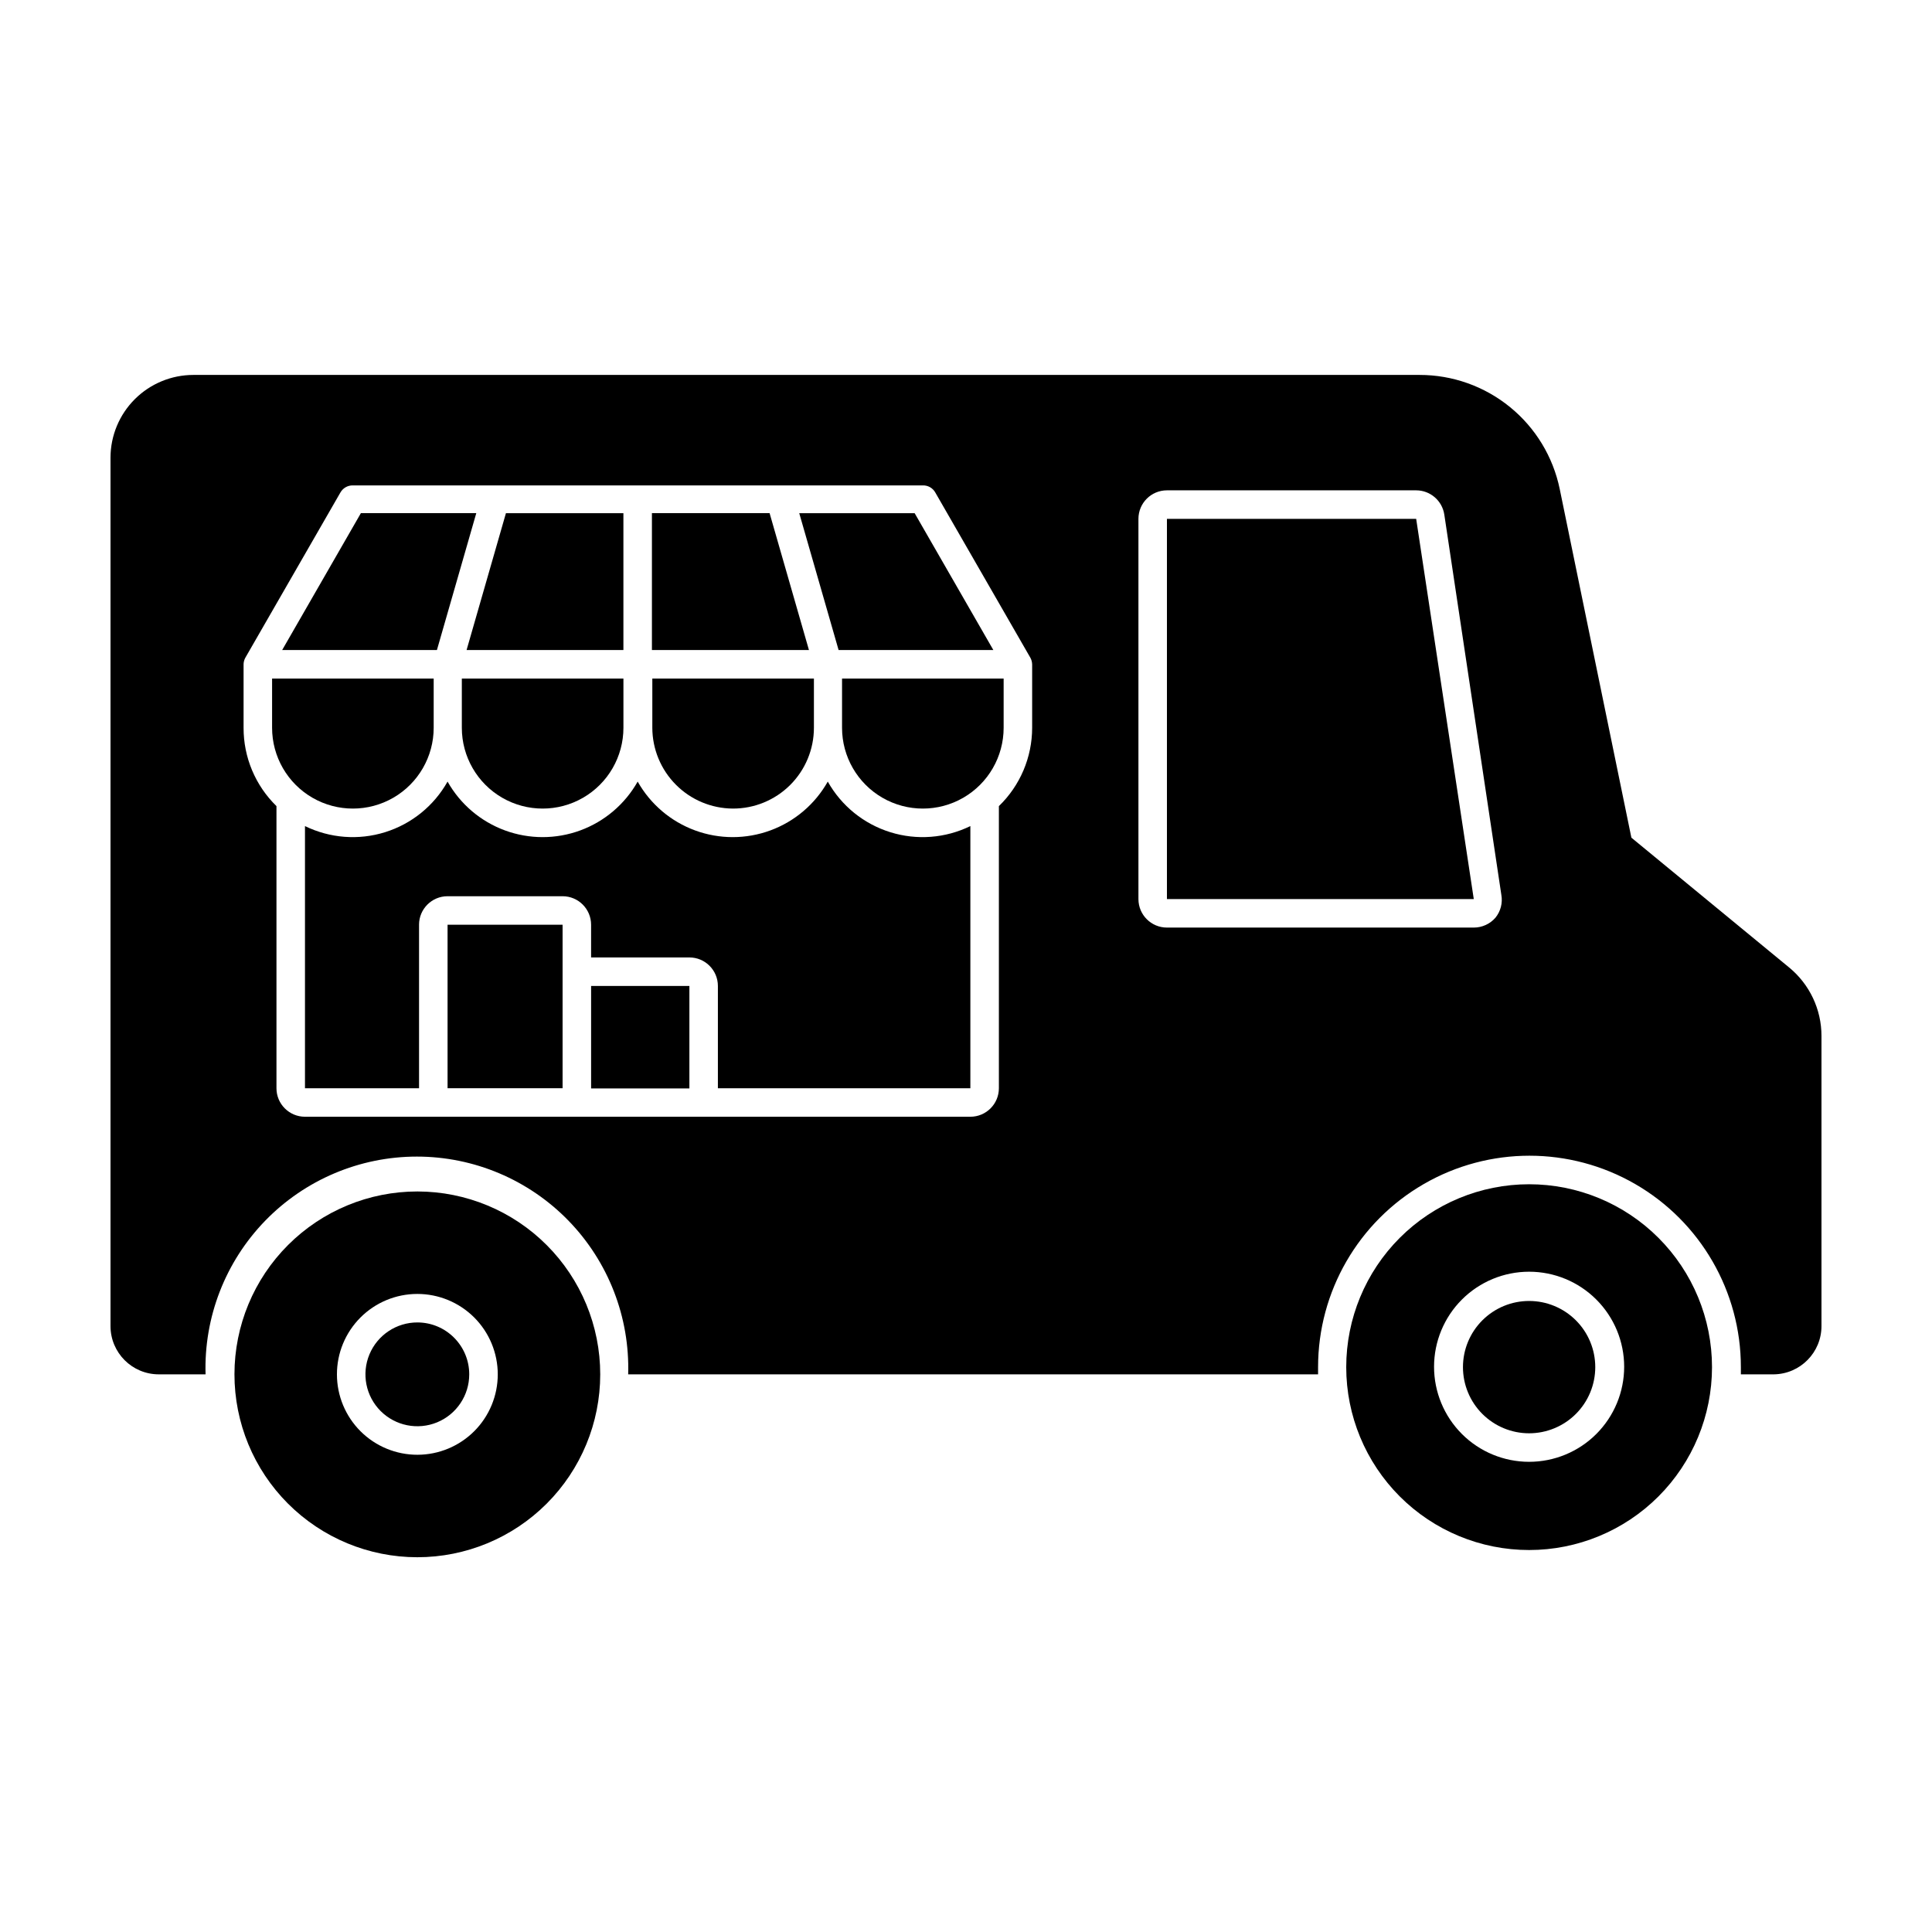 <?xml version="1.0" encoding="UTF-8"?>
<!-- Uploaded to: ICON Repo, www.svgrepo.com, Generator: ICON Repo Mixer Tools -->
<svg fill="#000000" width="800px" height="800px" version="1.1" viewBox="144 144 512 512" xmlns="http://www.w3.org/2000/svg">
 <g>
  <path d="m618.15 400.4-41.816-34.41-18.992-92.398c-1.766-8.543-6.422-16.219-13.188-21.723-6.766-5.508-15.223-8.512-23.945-8.508h-324.96c-5.816 0-11.395 2.309-15.516 6.418-4.117 4.106-6.438 9.68-6.449 15.5v230.14c0 7.066 5.727 12.797 12.797 12.797h12.395c-0.457-15.145 5.242-29.824 15.793-40.699 10.551-10.871 25.055-17.008 40.203-17.008 15.148 0 29.652 6.137 40.203 17.008 10.551 10.875 16.25 25.555 15.797 40.699h182.83v-1.914-0.004c0-20.016 10.676-38.508 28.012-48.516 17.332-10.008 38.688-10.008 56.023 0 17.332 10.008 28.012 28.5 28.012 48.516v1.914h8.766v0.004c6.988-0.113 12.598-5.809 12.594-12.797v-76.883c0.004-7.023-3.141-13.676-8.562-18.137zm-200.62-80.359v16.828c-0.004 7.828-3.184 15.32-8.816 20.758v74.766c0 4.172-3.383 7.555-7.559 7.555h-176.33c-4.176 0-7.559-3.383-7.559-7.555v-74.766c-5.594-5.457-8.738-12.945-8.715-20.758v-16.828c0.012-0.598 0.168-1.184 0.453-1.711l25.191-43.781c0.66-1.188 1.914-1.922 3.273-1.914h151.14c1.359-0.02 2.621 0.719 3.273 1.914l25.191 43.781c0.285 0.527 0.441 1.113 0.453 1.711zm122.78 67.16c-1.445 1.664-3.539 2.617-5.742 2.617h-81.316c-4.172 0-7.555-3.383-7.555-7.555v-100.76c0-4.176 3.383-7.559 7.555-7.559h66.051c3.738 0.008 6.906 2.75 7.457 6.449l15.113 100.76c0.383 2.144-0.188 4.352-1.562 6.047z"/>
  <path d="m363.37 351.13c-3.371 5.981-8.762 10.566-15.207 12.938-6.445 2.371-13.523 2.371-19.965 0-6.445-2.371-11.836-6.957-15.207-12.938-3.375 5.981-8.766 10.566-15.207 12.938-6.445 2.371-13.523 2.371-19.969 0-6.445-2.371-11.836-6.957-15.207-12.938-3.602 6.418-9.523 11.215-16.547 13.406-7.027 2.195-14.625 1.613-21.238-1.617v69.477h30.23v-43.328h-0.004c0-4.176 3.387-7.559 7.559-7.559h30.48c4.176 0 7.559 3.383 7.559 7.559v8.664h26.047c4.172 0 7.555 3.383 7.555 7.559v27.105h66.906v-69.477c-6.613 3.231-14.211 3.812-21.234 1.617-7.027-2.191-12.949-6.988-16.551-13.406z"/>
  <path d="m258.93 336.87v-13.047h-42.824v13.047c0 7.648 4.078 14.719 10.703 18.543 6.625 3.824 14.789 3.824 21.414 0 6.625-3.824 10.707-10.895 10.707-18.543z"/>
  <path d="m266.39 336.87c0 7.648 4.082 14.719 10.707 18.543 6.625 3.824 14.789 3.824 21.414 0 6.625-3.824 10.703-10.895 10.703-18.543v-13.047h-42.824z"/>
  <path d="m338.18 358.28c5.699 0.027 11.168-2.215 15.207-6.234 4.039-4.019 6.309-9.48 6.309-15.176v-13.047h-42.824v13.047c0.012 5.656 2.258 11.082 6.25 15.09 3.988 4.012 9.402 6.281 15.059 6.32z"/>
  <path d="m367.15 336.87c0 7.648 4.082 14.719 10.707 18.543 6.625 3.824 14.789 3.824 21.414 0 6.625-3.824 10.703-10.895 10.703-18.543v-13.047h-42.824z"/>
  <path d="m254.65 459.75c-12.855-0.012-25.191 5.082-34.289 14.168-9.102 9.082-14.219 21.406-14.227 34.266-0.008 12.855 5.09 25.191 14.176 34.285 9.09 9.098 21.418 14.211 34.273 14.215s25.188-5.102 34.281-14.191c9.094-9.09 14.203-21.418 14.203-34.273 0-12.848-5.102-25.168-14.18-34.254-9.078-9.09-21.391-14.199-34.238-14.215zm0 69.777c-5.652 0.016-11.082-2.223-15.09-6.211-4.004-3.992-6.262-9.41-6.269-15.066-0.012-5.656 2.231-11.082 6.223-15.086 3.996-4.004 9.414-6.254 15.07-6.258s11.078 2.238 15.082 6.234c4 4 6.246 9.422 6.246 15.078 0 5.641-2.238 11.055-6.223 15.051-3.988 3.992-9.395 6.246-15.039 6.258z"/>
  <path d="m254.65 494.46c-5.566-0.02-10.598 3.32-12.742 8.457s-0.98 11.062 2.949 15.008c3.93 3.941 9.852 5.129 14.996 3.004 5.144-2.129 8.5-7.144 8.5-12.711 0-7.578-6.125-13.727-13.703-13.758z"/>
  <path d="m549.23 457.84c-12.855 0-25.18 5.106-34.27 14.195-9.09 9.09-14.195 21.418-14.195 34.27 0 12.855 5.106 25.184 14.195 34.273 9.09 9.09 21.414 14.195 34.27 14.195 12.855 0 25.184-5.106 34.27-14.195 9.09-9.09 14.199-21.418 14.199-34.273 0-12.852-5.109-25.18-14.199-34.27-9.086-9.09-21.414-14.195-34.27-14.195zm0 73.555c-6.68 0-13.09-2.652-17.812-7.375-4.723-4.727-7.379-11.133-7.379-17.812 0-6.684 2.656-13.09 7.379-17.812 4.723-4.727 11.133-7.379 17.812-7.379 6.68 0 13.09 2.652 17.812 7.379 4.723 4.723 7.379 11.129 7.379 17.812 0 6.68-2.656 13.086-7.379 17.812-4.723 4.723-11.133 7.375-17.812 7.375z"/>
  <path d="m549.23 488.77c-4.648 0-9.109 1.848-12.398 5.137-3.285 3.285-5.133 7.746-5.133 12.395 0 4.652 1.848 9.109 5.133 12.398 3.289 3.289 7.75 5.137 12.398 5.137 4.648 0 9.109-1.848 12.398-5.137 3.289-3.289 5.133-7.746 5.133-12.398 0-4.648-1.844-9.109-5.133-12.395-3.289-3.289-7.75-5.137-12.398-5.137z"/>
  <path d="m270.22 279.99h-30.582l-20.859 36.273h41.012z"/>
  <path d="m309.21 316.27v-36.273h-31.133l-10.43 36.273z"/>
  <path d="m347.95 279.99h-31.184v36.273h41.613z"/>
  <path d="m407.25 316.27-20.859-36.273h-30.582l10.43 36.273z"/>
  <path d="m300.65 405.29h26.047v27.156h-26.047z"/>
  <path d="m453.25 281.5v100.76h81.316l-15.266-100.76z"/>
  <path d="m262.61 432.39h30.48v-43.328h-30.48z"/>
 </g>
</svg>